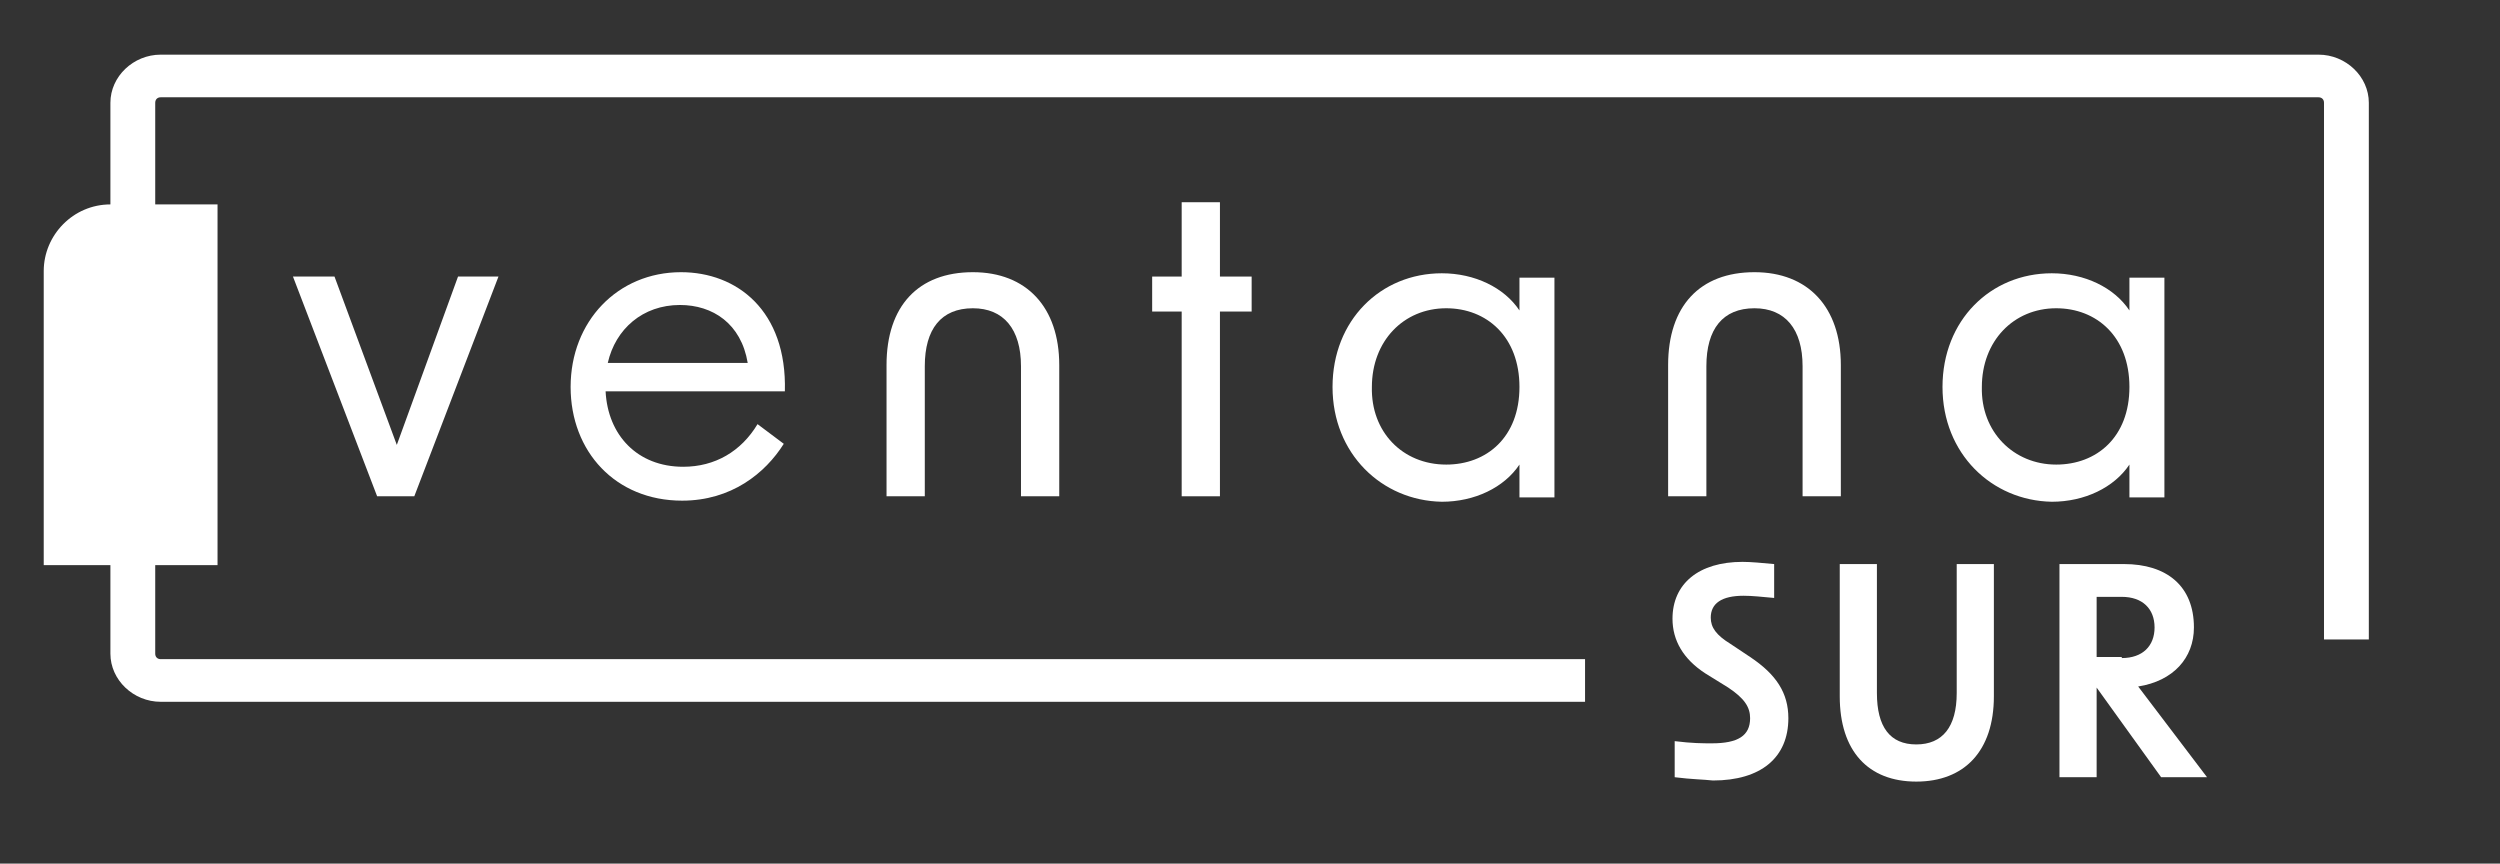 <?xml version="1.0" encoding="utf-8"?>
<!-- Generator: Adobe Illustrator 23.0.6, SVG Export Plug-In . SVG Version: 6.00 Build 0)  -->
<!DOCTYPE svg PUBLIC "-//W3C//DTD SVG 1.1//EN" "http://www.w3.org/Graphics/SVG/1.1/DTD/svg11.dtd">
<svg version="1.1" id="Capa_1" xmlns:x="http://ns.adobe.com/Extensibility/1.0/" xmlns:i="http://ns.adobe.com/AdobeIllustrator/10.0/" xmlns:graph="http://ns.adobe.com/Graphs/1.0/"
	 xmlns="http://www.w3.org/2000/svg" xmlns:xlink="http://www.w3.org/1999/xlink" x="0px" y="0px" viewBox="0 0 228.7 79"
	 style="enable-background:new 0 0 228.7 79;" xml:space="preserve">
<rect x="0" y="0" width="228.7" height="79" fill="#333333" stroke="none"/>
<style type="text/css">
	.st0{fill:#FFFFFF;}
</style>
<title>logo-celestia</title>
<g>
	<polygon class="st0" points="26.8,25.3 30.6,25.3 36.3,40.7 41.9,25.3 45.6,25.3 37.9,45.4 34.5,45.4 	"/>
	<path class="st0" d="M52.2,35.4c0-6,4.3-10.5,10.1-10.5c5.1,0,9.7,3.5,9.5,10.9H55.4c0.2,4,2.9,6.9,7.1,6.9c2.9,0,5.3-1.4,6.8-3.9
		l2.4,1.8c-1.7,2.7-4.8,5.2-9.3,5.2C56.3,45.8,52.2,41.3,52.2,35.4 M68.4,33.2c-0.6-3.6-3.2-5.3-6.2-5.3c-3.4,0-5.9,2.2-6.6,5.3
		H68.4z"/>
	<path class="st0" d="M89,24.9c4.9,0,7.9,3.2,7.9,8.5v12h-3.5V33.5c0-3.4-1.6-5.3-4.4-5.3c-2.9,0-4.4,1.9-4.4,5.3v11.9h-3.5v-12
		C81.1,28,84,24.9,89,24.9"/>
	<polygon class="st0" points="108.1,28.5 105.4,28.5 105.4,25.3 108.1,25.3 108.1,18.5 111.6,18.5 111.6,25.3 114.5,25.3 
		114.5,28.5 111.6,28.5 111.6,45.4 108.1,45.4 	"/>
	<path class="st0" d="M121.9,35.4c0-6.1,4.4-10.4,10-10.4c3,0,5.7,1.3,7.1,3.4l0-3h3.2v20.1H139l0-3c-1.4,2.1-4.1,3.4-7.1,3.4
		C126.4,45.8,121.9,41.5,121.9,35.4 M132.3,42.5c3.7,0,6.7-2.5,6.7-7.1c0-4.6-3-7.2-6.7-7.2c-3.9,0-6.8,3-6.8,7.2
		C125.4,39.5,128.3,42.5,132.3,42.5"/>
	<path class="st0" d="M160.5,24.9c4.9,0,7.9,3.2,7.9,8.5v12h-3.5V33.5c0-3.4-1.6-5.3-4.4-5.3c-2.9,0-4.4,1.9-4.4,5.3v11.9h-3.5v-12
		C152.6,28,155.5,24.9,160.5,24.9"/>
	<path class="st0" d="M177.7,35.4c0-6.1,4.4-10.4,10-10.4c3,0,5.7,1.3,7.1,3.4l0-3h3.2v20.1h-3.2l0-3c-1.4,2.1-4.1,3.4-7.1,3.4
		C182.2,45.8,177.7,41.5,177.7,35.4 M188.1,42.5c3.7,0,6.7-2.5,6.7-7.1c0-4.6-3-7.2-6.7-7.2c-3.9,0-6.8,3-6.8,7.2
		C181.2,39.5,184.2,42.5,188.1,42.5"/>
	<path class="st0" d="M145,60.3H14.7c-0.3,0-0.5-0.2-0.5-0.5V9.4c0-0.3,0.2-0.5,0.5-0.5h197.4c0.3,0,0.5,0.2,0.5,0.5v49.1h4.1V9.4
		c0-2.4-2.1-4.4-4.6-4.4H14.7c-2.5,0-4.6,2-4.6,4.4v50.4c0,2.4,2.1,4.4,4.6,4.4H145V60.3z"/>
	<path class="st0" d="M153.2,71.1v-3.3c1.6,0.2,2.6,0.2,3.4,0.2c2.4,0,3.5-0.7,3.5-2.3c0-1-0.5-1.8-2-2.8l-2.1-1.3c-2-1.3-3-3-3-5
		c0-3.2,2.4-5.2,6.4-5.2c0.8,0,1.8,0.1,2.9,0.2v3.1c-1.1-0.1-2-0.2-2.8-0.2c-2,0-3,0.7-3,2c0,0.9,0.5,1.6,1.8,2.4l1.8,1.2
		c2.4,1.6,3.5,3.3,3.5,5.6c0,3.6-2.5,5.7-6.9,5.7C155.8,71.3,154.8,71.3,153.2,71.1"/>
	<path class="st0" d="M168.3,63.7V51.6h3.4v11.8c0,3.1,1.2,4.7,3.6,4.7c2.4,0,3.7-1.6,3.7-4.7V51.6h3.4v12.1c0,5-2.7,7.8-7.1,7.8
		C170.9,71.5,168.3,68.7,168.3,63.7"/>
	<path class="st0" d="M191.8,62.9v8.2h-3.4V51.6h5.9c3.9,0,6.4,2,6.4,5.8c0,2.8-1.9,4.9-5.1,5.4l6.3,8.3h-4.2L191.8,62.9z
		 M194.1,60.2c1.9,0,3-1.1,3-2.8s-1.1-2.8-3-2.8h-2.3v5.5H194.1z"/>
	<path class="st0" d="M19.8,51.7H4V24.8c0-3.3,2.7-6.1,6.1-6.1h9.8V51.7z"/>
</g>
</svg>

